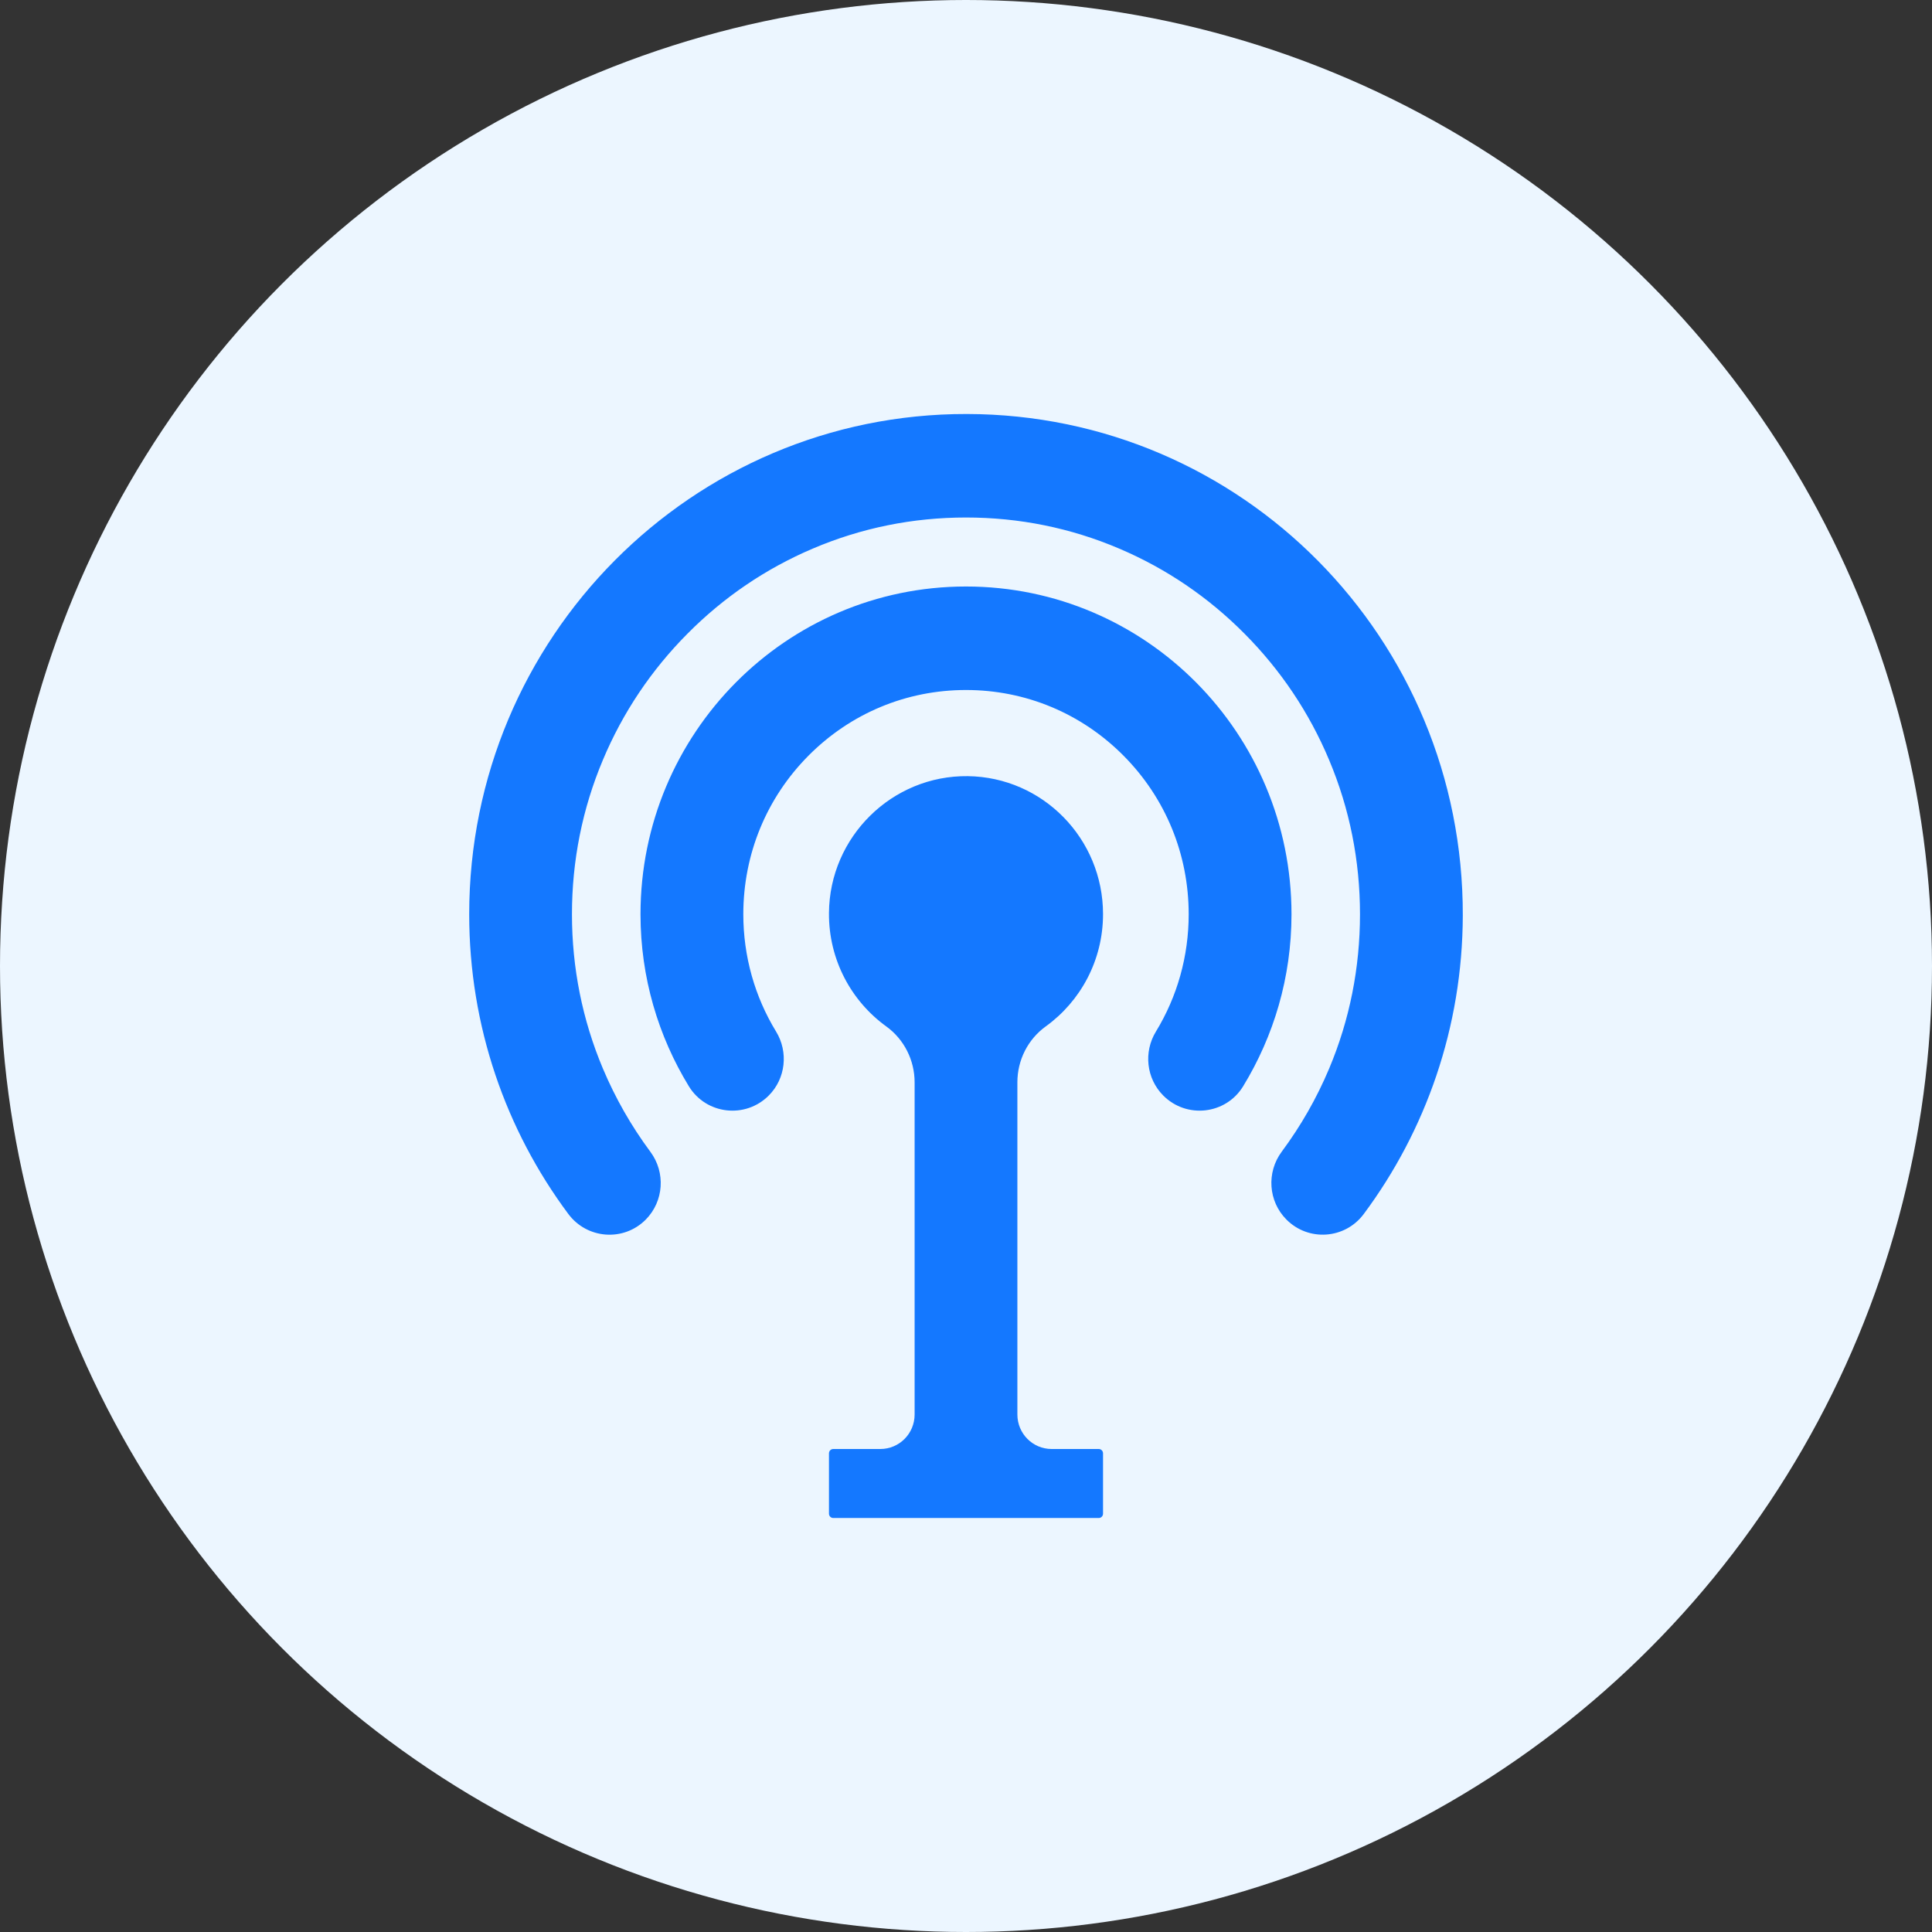 <?xml version="1.0" encoding="UTF-8"?>
<svg width="42px" height="42px" viewBox="0 0 42 42" version="1.1" xmlns="http://www.w3.org/2000/svg" xmlns:xlink="http://www.w3.org/1999/xlink">
    <rect x="0" y="0" width="42" height="42" fill="#333333" stroke="none"/>
    <title>Manage Interference</title>
    <g id="web" stroke="none" stroke-width="1" fill="none" fill-rule="evenodd">
        <g id="03-Realsignal-Wi-Fi-Channel-Scanne-鼠标选中状态" transform="translate(-1037, -2437)">
            <g id="编组-19备份-3" transform="translate(1013, 2410)">
                <g id="文案备份-3" transform="translate(24, 24)">
                    <g id="Manage-Interference" transform="translate(0, 3)">
                        <circle id="椭圆形" fill="#ECF6FF" cx="21" cy="21" r="21"></circle>
                        <g id="信号,基站,信号塔,技术,定位服务,热点" transform="translate(9, 9)" fill-rule="nonzero">
                            <rect id="矩形" fill="#000000" opacity="0" x="0" y="0" width="24" height="24"></rect>
                            <path d="M19.076,10.875 C19.076,12.248 18.689,13.528 18.024,14.616 C17.647,15.23 16.795,15.326 16.287,14.815 C15.92,14.445 15.857,13.87 16.129,13.425 C16.592,12.666 16.841,11.789 16.841,10.875 C16.841,9.572 16.339,8.348 15.424,7.427 C14.509,6.506 13.294,6 12,6 C10.706,6 9.491,6.506 8.576,7.427 C7.661,8.348 7.159,9.572 7.159,10.875 C7.159,11.789 7.408,12.666 7.871,13.425 C8.143,13.87 8.08,14.447 7.713,14.815 C7.205,15.326 6.353,15.23 5.976,14.616 C5.311,13.528 4.924,12.248 4.924,10.875 C4.924,6.94 8.092,3.75 12,3.75 C15.908,3.75 19.076,6.94 19.076,10.875 L19.076,10.875 Z M22.8,10.905 C22.793,13.338 21.992,15.584 20.647,17.391 C20.24,17.939 19.444,17.995 18.964,17.51 C18.571,17.114 18.529,16.486 18.864,16.036 C19.278,15.478 19.623,14.876 19.895,14.229 C20.34,13.17 20.565,12.04 20.565,10.875 C20.565,9.71 20.34,8.58 19.893,7.519 C19.462,6.492 18.843,5.569 18.056,4.777 C17.27,3.984 16.353,3.361 15.333,2.927 C14.279,2.477 13.157,2.25 12,2.25 C10.843,2.25 9.721,2.477 8.667,2.927 C7.647,3.361 6.73,3.984 5.944,4.777 C5.157,5.569 4.538,6.492 4.107,7.519 C3.66,8.58 3.434,9.71 3.434,10.875 C3.434,12.04 3.66,13.17 4.107,14.231 C4.379,14.876 4.724,15.48 5.138,16.038 C5.473,16.488 5.432,17.114 5.038,17.513 C4.556,17.998 3.76,17.937 3.353,17.388 C2.001,15.572 1.2,13.317 1.2,10.875 C1.2,4.863 6.044,-0.009 12.016,1.34666091e-05 C17.998,0.009 22.816,4.882 22.8,10.905 Z M13.862,22.5 L14.886,22.5 C14.937,22.5 14.979,22.542 14.979,22.594 L14.979,23.906 C14.979,23.958 14.937,24 14.886,24 L9.114,24 C9.063,24 9.021,23.958 9.021,23.906 L9.021,22.594 C9.021,22.542 9.063,22.5 9.114,22.5 L10.138,22.5 C10.55,22.5 10.883,22.165 10.883,21.75 L10.883,14.529 C10.883,14.048 10.655,13.594 10.266,13.313 C9.507,12.764 9.014,11.864 9.021,10.849 C9.032,9.192 10.394,7.852 12.04,7.873 C13.667,7.894 14.979,9.23 14.979,10.873 C14.979,11.878 14.488,12.769 13.734,13.313 C13.345,13.594 13.117,14.046 13.117,14.527 L13.117,21.75 C13.117,22.165 13.45,22.5 13.862,22.5 Z" id="形状" fill="#1478FF"></path>
                        </g>
                    </g>
                </g>
            </g>
        </g>
    </g>
</svg>